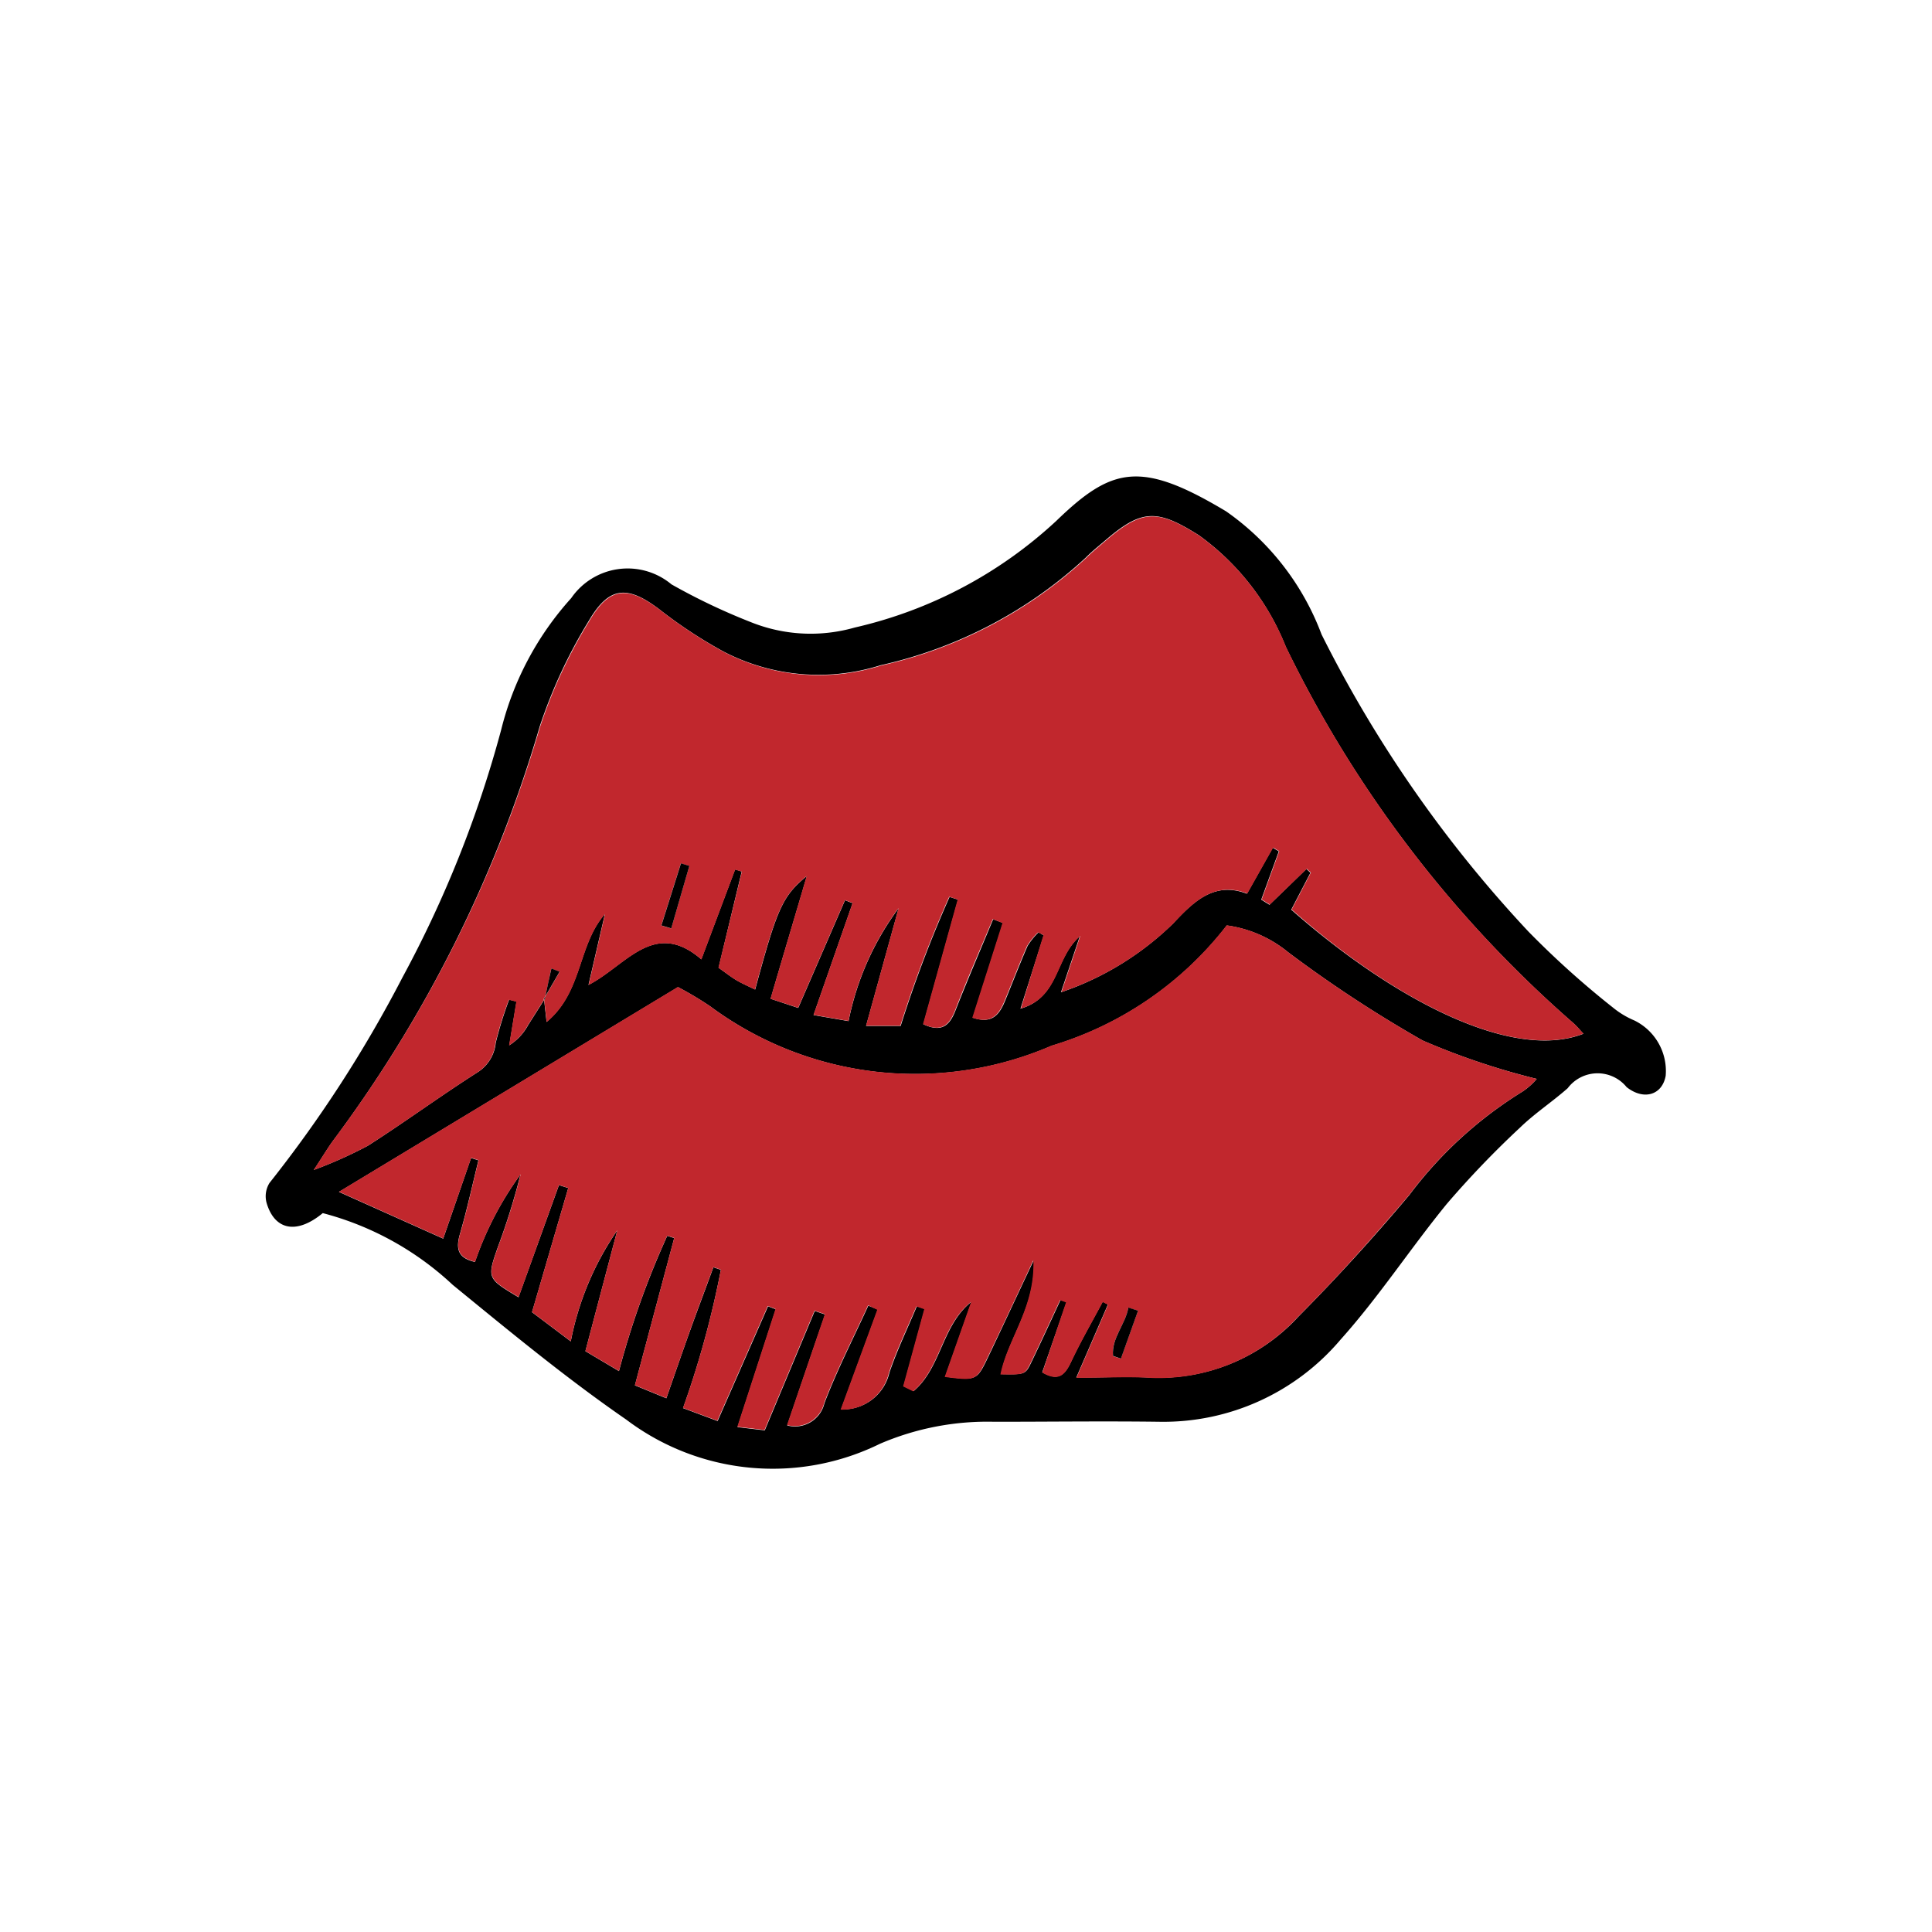 <svg xmlns="http://www.w3.org/2000/svg" width="32" height="32" viewBox="0 0 32 32">
    <defs>
        <style>
            .cls-1{fill:none}.cls-2{fill:#c1272d}
        </style>
    </defs>
    <g id="kiss" transform="translate(4415 7837)">
        <path id="Rectangle_67" d="M0 0h32v32H0z" class="cls-1" data-name="Rectangle 67" transform="translate(-4415 -7837)"/>
        <g id="kiss-2" data-name="kiss" transform="translate(-4410.598 -7829.104)">
            <path id="Path_23329" d="M22.67 69.374a.932.932 0 0 1 .517.915c-.058.322-.365.411-.647.188a.62.62 0 0 0-.976.018c-.257.227-.547.417-.792.655a15.684 15.684 0 0 0-1.211 1.262c-.6.734-1.126 1.541-1.759 2.247a3.843 3.843 0 0 1-3 1.361c-.912-.012-1.824 0-2.736 0a4.5 4.5 0 0 0-1.894.365 4.023 4.023 0 0 1-4.2-.4c-1-.69-1.936-1.465-2.876-2.233a5 5 0 0 0-2.152-1.188c-.428.354-.795.288-.93-.168a.417.417 0 0 1 .048-.332 21.037 21.037 0 0 0 2.2-3.4A18.884 18.884 0 0 0 3.9 64.555a5.072 5.072 0 0 1 1.159-2.177 1.134 1.134 0 0 1 1.661-.228 10.318 10.318 0 0 0 1.313.625 2.655 2.655 0 0 0 1.722.09 7.29 7.29 0 0 0 3.337-1.765c.924-.894 1.4-1.008 2.815-.159a4.346 4.346 0 0 1 1.58 2.038 20.788 20.788 0 0 0 3.426 4.921 14.749 14.749 0 0 0 1.4 1.259 1.445 1.445 0 0 0 .357.215zm-.845.219c-.061-.064-.11-.125-.169-.177a19.638 19.638 0 0 1-4.762-6.233 4.175 4.175 0 0 0-1.438-1.846c-.694-.437-.944-.438-1.553.086-.108.093-.22.181-.319.282a7.353 7.353 0 0 1-3.4 1.784 3.41 3.41 0 0 1-2.6-.225 7.7 7.7 0 0 1-1.064-.7c-.528-.4-.831-.389-1.169.189a8.386 8.386 0 0 0-.815 1.755 21.573 21.573 0 0 1-3.392 6.818c-.1.131-.183.273-.347.522a7.3 7.3 0 0 0 .894-.4c.614-.392 1.2-.824 1.818-1.217a.651.651 0 0 0 .3-.488 6.425 6.425 0 0 1 .222-.715l.123.031q-.061.362-.12.725a.9.9 0 0 0 .312-.335l.264-.416.041.364c.6-.5.512-1.271.966-1.788l-.272 1.175c.626-.323 1.085-1.1 1.869-.424l.559-1.488.11.034L7.5 68.5c.141.1.22.162.306.212s.2.1.3.149c.365-1.35.453-1.549.856-1.88-.206.7-.4 1.347-.6 2.033l.457.152.775-1.784.126.049-.647 1.853.58.1a4.662 4.662 0 0 1 .829-1.869l-.539 1.949h.573a20.014 20.014 0 0 1 .81-2.137l.14.045-.574 2.064c.3.14.434.025.532-.229.2-.508.415-1.008.624-1.51l.163.061-.5 1.569c.333.115.448-.068.538-.288.123-.3.238-.6.369-.9a1.126 1.126 0 0 1 .183-.226l.085.051-.386 1.214c.649-.192.56-.83.983-1.2l-.312.928a4.907 4.907 0 0 0 1.857-1.139c.344-.369.685-.7 1.223-.493l.428-.761.1.059-.291.8.136.085.612-.593.067.063-.318.611c1.629 1.437 3.63 2.528 4.84 2.055zm-1.013.96a1.127 1.127 0 0 0 .239-.212 11.881 11.881 0 0 1-1.89-.636 20.921 20.921 0 0 1-2.229-1.463 2.032 2.032 0 0 0-1.014-.442 5.753 5.753 0 0 1-2.9 1.992 5.7 5.7 0 0 1-5.657-.653 5.548 5.548 0 0 0-.533-.318l-5.616 3.392 1.727.774.461-1.336.122.039c-.1.408-.19.82-.307 1.223-.069.24-.036.395.25.46a5.467 5.467 0 0 1 .754-1.45 11.235 11.235 0 0 1-.374 1.2c-.182.521-.181.522.341.835l.67-1.858.154.049-.6 2.056.642.484a4.85 4.85 0 0 1 .77-1.838l-.528 2 .556.33a14.142 14.142 0 0 1 .8-2.241l.115.038-.651 2.439.521.214c.137-.393.261-.754.39-1.113s.259-.7.389-1.057l.124.043a15.66 15.66 0 0 1-.627 2.29l.573.214.835-1.9.128.049-.633 1.952.451.053.828-1.977.171.058c-.206.6-.411 1.2-.627 1.838a.5.5 0 0 0 .616-.368c.21-.551.481-1.079.727-1.616l.157.063-.607 1.654a.787.787 0 0 0 .8-.609c.127-.374.3-.731.455-1.1l.13.045-.35 1.279.167.082c.458-.389.467-1.094.96-1.481l-.438 1.243c.521.064.523.066.715-.334.234-.491.463-.985.754-1.6.028.785-.424 1.287-.546 1.892.4.007.405.009.505-.2.165-.341.322-.685.482-1.029l.1.035-.403 1.163c.287.167.386.02.485-.191.157-.333.342-.653.516-.978l.087.045-.524 1.211c.464 0 .843-.018 1.219 0a3.128 3.128 0 0 0 2.456-1.005 32.914 32.914 0 0 0 1.842-2.019 6.809 6.809 0 0 1 1.87-1.71z" data-name="Path 23329" transform="translate(0 -60.367)"/>
            <path id="Path_23330" d="M35.114 80.4c.059.052.109.113.169.177-1.21.473-3.211-.618-4.833-2.056l.318-.611-.067-.063-.612.593-.136-.085.291-.8-.1-.059-.428.761c-.537-.206-.879.124-1.223.493a4.908 4.908 0 0 1-1.857 1.139l.312-.928c-.423.369-.333 1.008-.983 1.2l.374-1.217-.089-.044a1.126 1.126 0 0 0-.183.226c-.131.3-.245.6-.369.9-.09.22-.205.4-.538.288l.5-1.569-.16-.065c-.209.5-.428 1-.624 1.51-.1.254-.231.369-.532.229l.574-2.064-.14-.045a20.015 20.015 0 0 0-.81 2.137H23.4l.539-1.949a4.662 4.662 0 0 0-.829 1.869l-.58-.1.647-1.853-.126-.049-.775 1.784-.459-.149.6-2.033c-.4.331-.491.53-.856 1.88-.105-.052-.206-.094-.3-.149s-.165-.114-.306-.212l.388-1.591-.11-.034-.559 1.488c-.784-.677-1.244.1-1.869.424l.272-1.175c-.454.517-.363 1.286-.966 1.788l-.041-.364.01-.015c0-.016.007-.033.011-.049l.236-.406-.14-.053c-.033.154-.064.306-.1.459l-.024.04v.024l-.264.416a.9.9 0 0 1-.312.335q.061-.362.12-.725l-.123-.031a6.426 6.426 0 0 0-.222.715.652.652 0 0 1-.3.488c-.614.393-1.2.824-1.818 1.217a7.3 7.3 0 0 1-.894.4c.165-.248.248-.391.347-.522A21.573 21.573 0 0 0 18 75.5a8.385 8.385 0 0 1 .815-1.755c.338-.579.641-.587 1.169-.189a7.7 7.7 0 0 0 1.064.7 3.41 3.41 0 0 0 2.6.225 7.353 7.353 0 0 0 3.4-1.784c.1-.1.211-.189.319-.282.61-.525.859-.523 1.553-.086a4.175 4.175 0 0 1 1.438 1.846 19.638 19.638 0 0 0 4.756 6.225zm-14.941-1.565l.3-1.035-.14-.042-.324 1.028z" class="cls-2" data-name="Path 23330" transform="translate(-13.458 -71.353)"/>
            <path id="Path_23331" d="M41.475 195.55a1.128 1.128 0 0 1-.239.212 6.808 6.808 0 0 0-1.873 1.71c-.59.694-1.2 1.377-1.842 2.019a3.128 3.128 0 0 1-2.452 1.011c-.376-.022-.755 0-1.219 0l.524-1.211-.087-.045c-.173.325-.358.645-.516.978-.1.211-.2.358-.485.191l.393-1.164-.1-.035c-.16.344-.317.688-.482 1.029-.1.208-.106.206-.505.2.122-.6.574-1.107.546-1.892-.29.617-.519 1.111-.754 1.6-.191.4-.194.4-.715.334l.438-1.243c-.493.387-.5 1.092-.96 1.481l-.167-.082.35-1.279-.13-.045c-.154.365-.328.722-.455 1.1a.787.787 0 0 1-.8.609l.607-1.654-.152-.074c-.245.537-.517 1.065-.727 1.616a.5.5 0 0 1-.616.368l.627-1.838-.171-.058-.828 1.977-.451-.053.633-1.952-.128-.049-.835 1.9-.569-.211a15.659 15.659 0 0 0 .627-2.29l-.124-.043c-.13.352-.262.7-.389 1.057s-.253.72-.39 1.113l-.521-.214.651-2.439-.115-.038a14.142 14.142 0 0 0-.8 2.241l-.556-.329.528-2a4.85 4.85 0 0 0-.77 1.838l-.642-.484.6-2.056-.154-.049-.667 1.857c-.522-.313-.523-.314-.341-.835a11.234 11.234 0 0 0 .374-1.2 5.467 5.467 0 0 0-.754 1.45c-.286-.066-.32-.22-.25-.46.117-.4.206-.815.307-1.223l-.122-.039-.464 1.336-1.727-.774 5.613-3.392a5.548 5.548 0 0 1 .533.318 5.7 5.7 0 0 0 5.657.653 5.752 5.752 0 0 0 2.9-1.992 2.032 2.032 0 0 1 1.014.442 20.917 20.917 0 0 0 2.229 1.463 11.876 11.876 0 0 0 1.893.639zm-6.888 4.633l.284-.794-.161-.048c-.048.277-.28.5-.254.8z" class="cls-2" data-name="Path 23331" transform="translate(-20.424 -185.576)"/>
            <path id="Path_23332" d="M250.779 306.047l-.284.794-.131-.045c-.026-.3.206-.52.254-.8z" data-name="Path 23332" transform="translate(-236.331 -292.234)"/>
            <path id="Path_23333" d="M117.39 174.7l-.3 1.035-.163-.049.324-1.028z" data-name="Path 23333" transform="translate(-110.374 -168.254)"/>
            <path id="Path_23334" d="M82.873 205.762l-.236.406c.032-.153.064-.305.1-.459z" data-name="Path 23334" transform="translate(-78.006 -197.564)"/>
            <path id="Path_23335" d="M82.241 213.9c0 .016-.007.033-.011.049l-.011-.008z" data-name="Path 23335" transform="translate(-77.61 -205.295)"/>
            <path id="Path_23336" d="M82.239 214.628l-.01.015v-.024z" data-name="Path 23336" transform="translate(-77.619 -205.975)"/>
            <path id="Path_23337" d="M82.227 214.609z" data-name="Path 23337" transform="translate(-77.619 -205.965)"/>
        </g>
    </g>
</svg>

